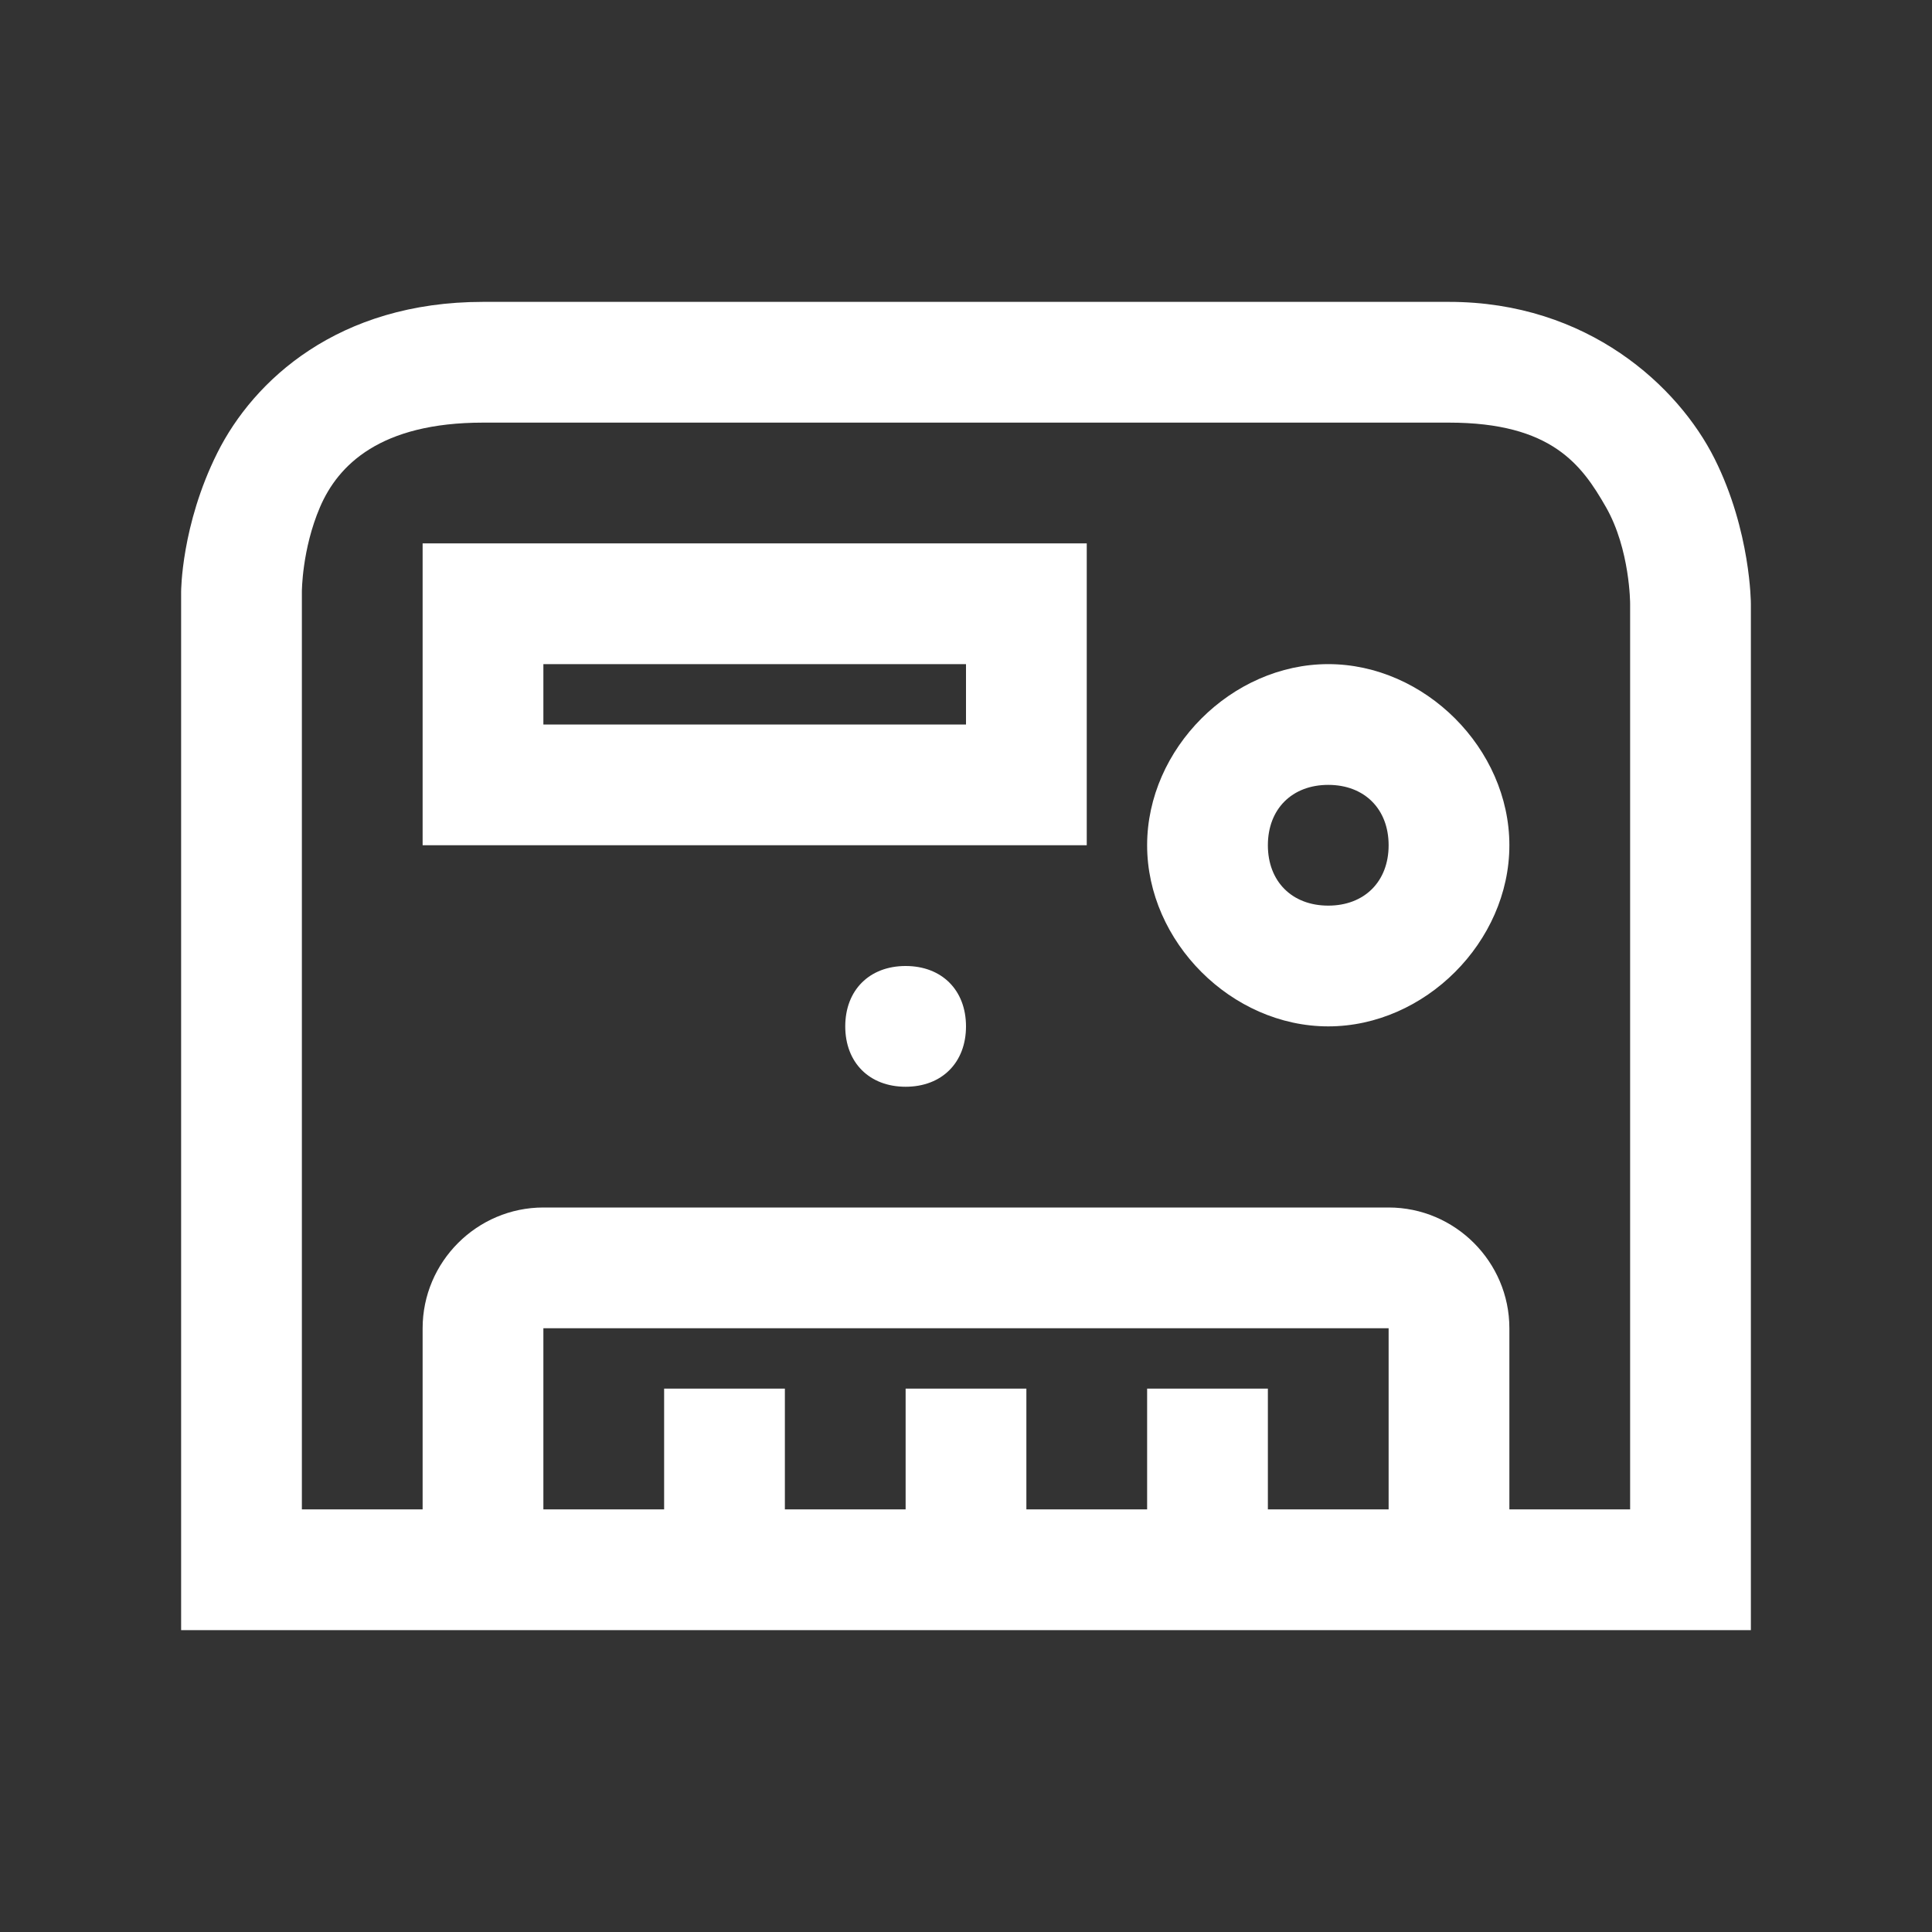<?xml version="1.0" encoding="utf-8"?>
<!-- Generator: Adobe Illustrator 26.5.0, SVG Export Plug-In . SVG Version: 6.00 Build 0)  -->
<svg version="1.1" id="Ebene_1" xmlns="http://www.w3.org/2000/svg" xmlns:xlink="http://www.w3.org/1999/xlink" x="0px" y="0px"
	 viewBox="0 0 32 32" style="enable-background:new 0 0 32 32;" xml:space="preserve">
<rect x="0" y="0" width="32" height="32" fill="#333333" stroke="none"/>
<style type="text/css">
	.st0{fill:#FFFFFF;}
</style>
<path class="st0" d="M8,5C5.6,5,4.2,6.3,3.6,7.5C3,8.7,3,9.8,3,9.8v0V27h26V10c0,0,0-1.2-0.6-2.4S26.3,5,24,5H8z M8,7h16
	c1.7,0,2.2,0.7,2.6,1.4S27,10,27,10v15h-2v-3c0-1.1-0.9-2-2-2H9c-1.1,0-2,0.9-2,2v3H5V9.8c0,0,0-0.7,0.3-1.4S6.3,7,8,7z M7,9v5h11V9
	H7z M9,11h7v1H9V11z M22,11c-1.6,0-3,1.4-3,3s1.4,3,3,3s3-1.4,3-3S23.6,11,22,11z M22,13c0.6,0,1,0.4,1,1s-0.4,1-1,1s-1-0.4-1-1
	S21.4,13,22,13z M15,16c-0.6,0-1,0.4-1,1s0.4,1,1,1s1-0.4,1-1S15.6,16,15,16z M9,22h14v3h-2v-2h-2v2h-2v-2h-2v2h-2v-2h-2v2H9V22z"/>
</svg>
